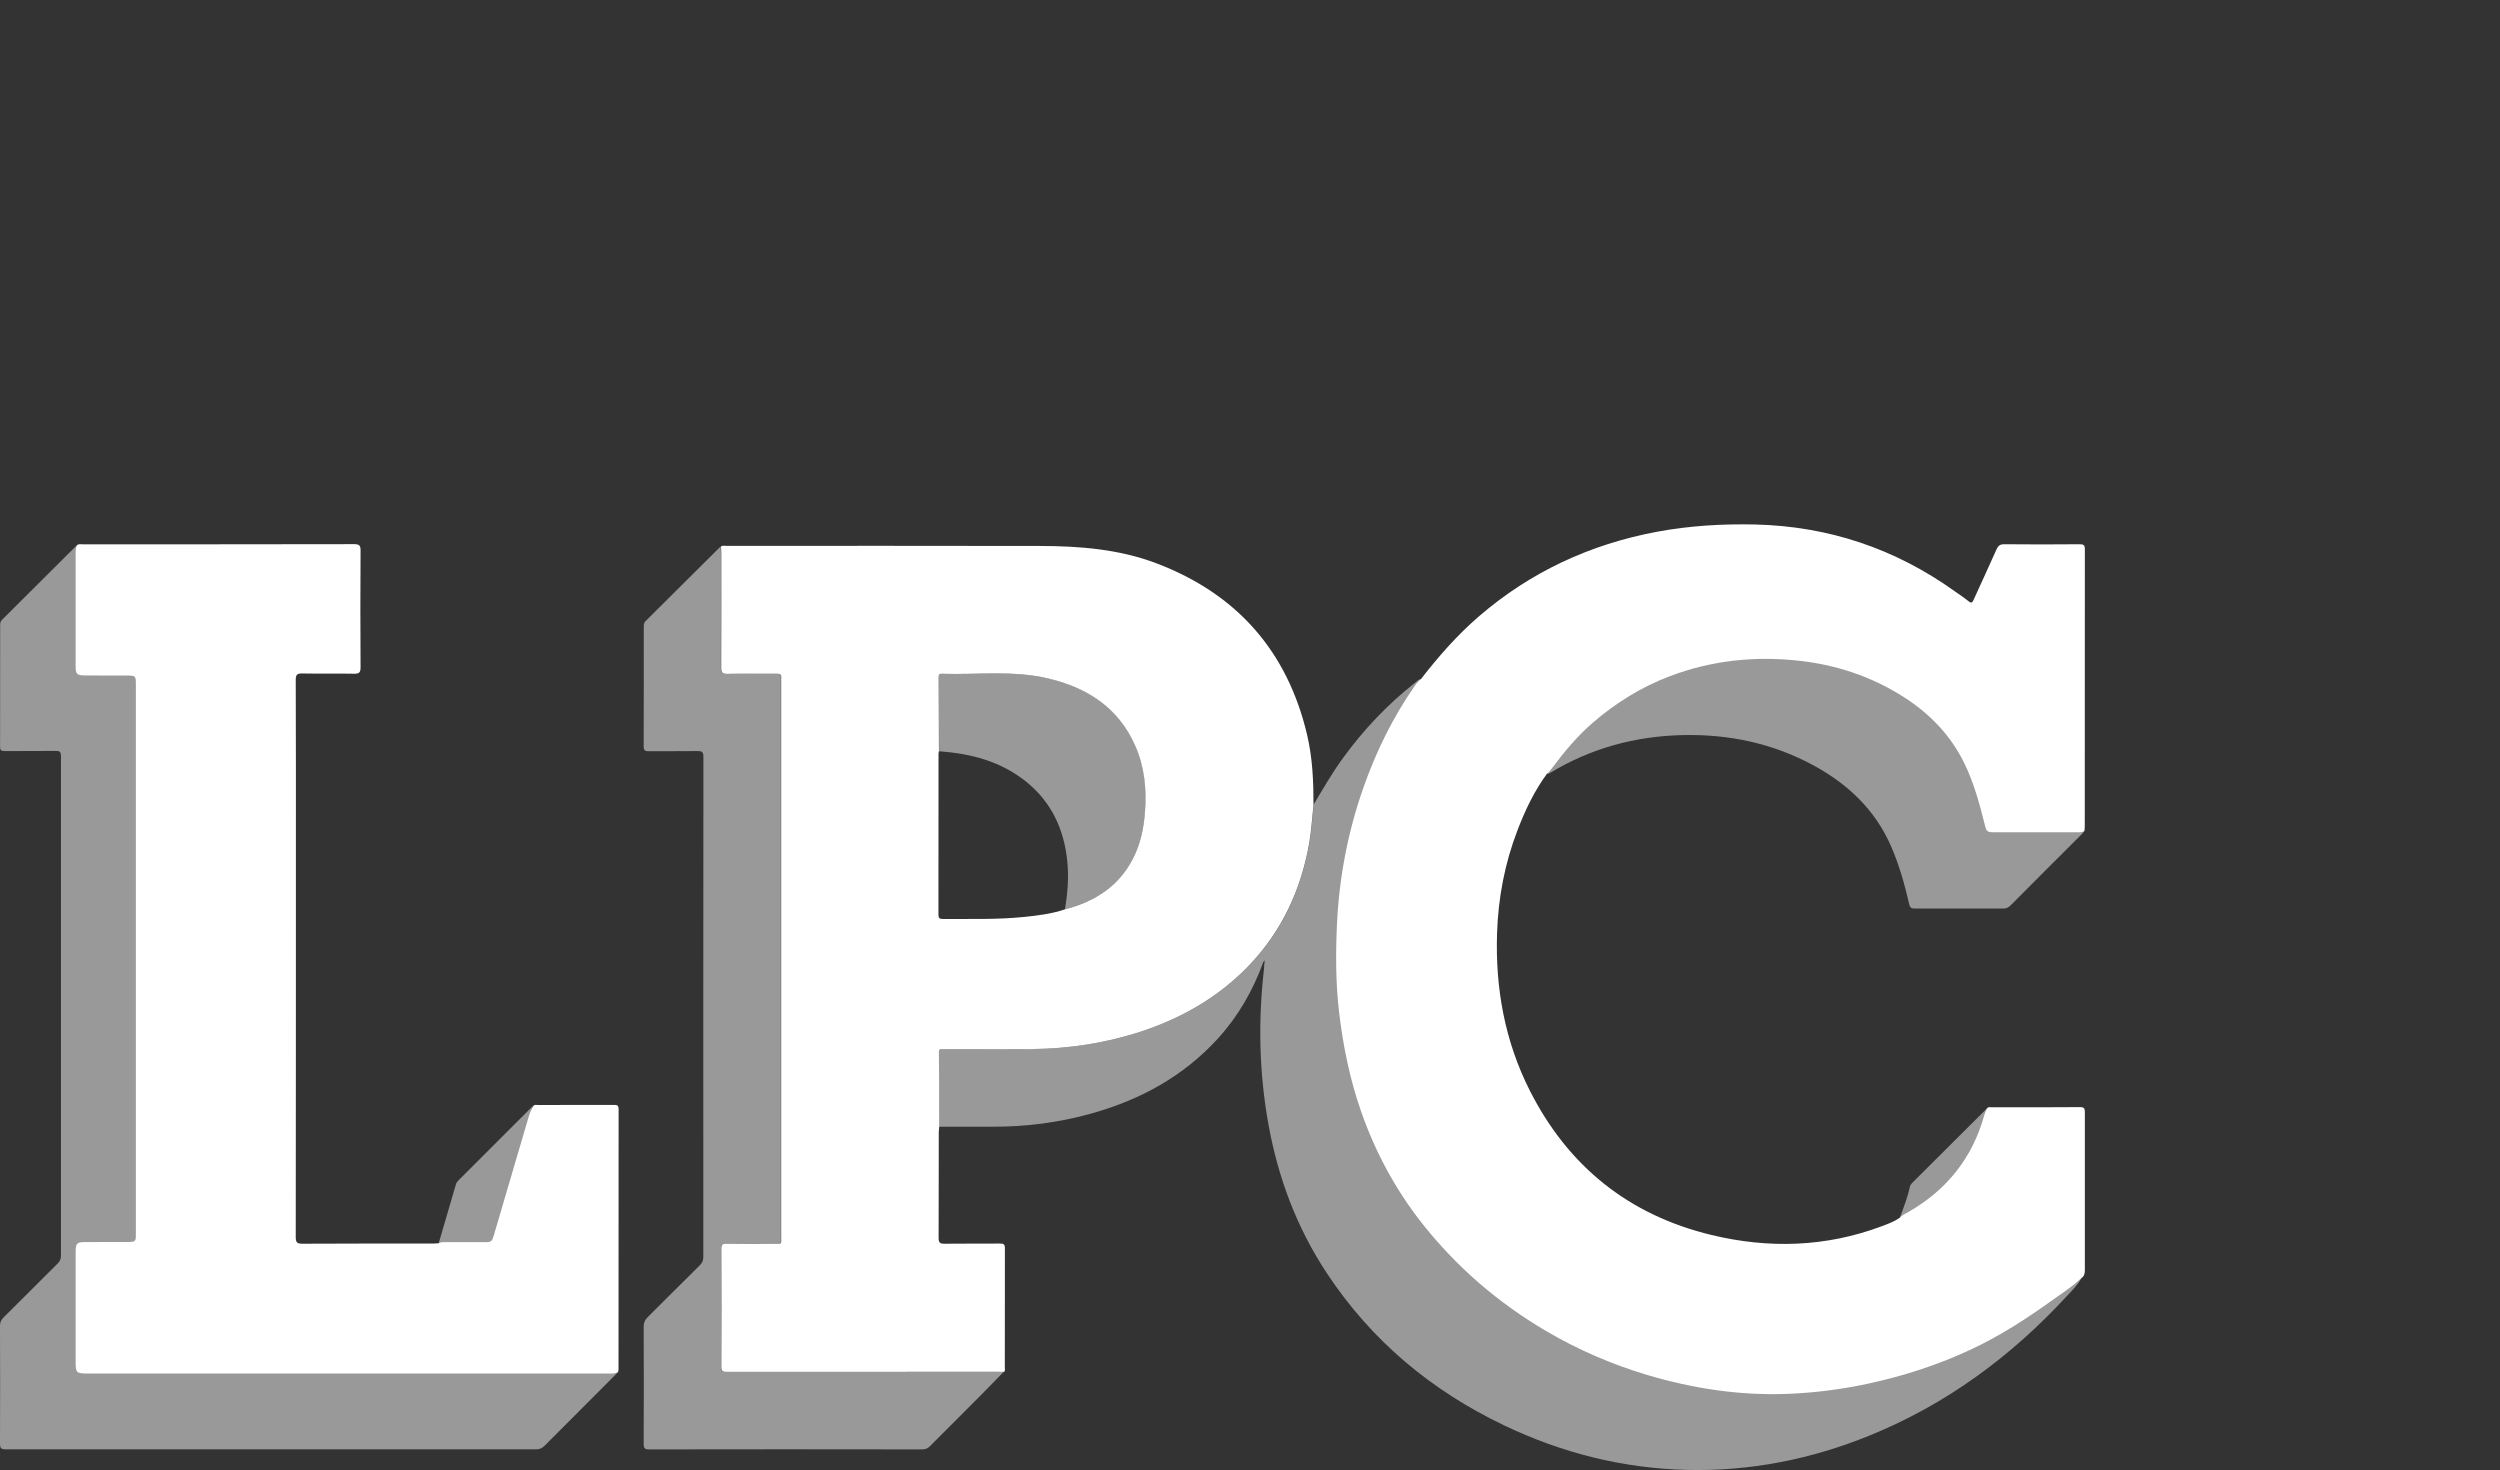 <svg width="267" height="157" viewBox="0 0 267 157" fill="none" xmlns="http://www.w3.org/2000/svg">
<rect x="0" y="0" width="267" height="157" fill="#333333" stroke="none"/>
<path d="M212.238 118.346C212.378 118.197 212.562 118.258 212.728 118.258C215.87 118.258 219.012 118.267 222.145 118.241C222.609 118.241 222.662 118.398 222.662 118.792C222.653 124.402 222.653 130.012 222.662 135.613C222.662 135.98 222.618 136.287 222.294 136.497C221.296 137.451 220.124 138.186 219.003 138.991C216.343 140.899 213.586 142.667 210.619 144.067C207.04 145.756 203.294 146.964 199.426 147.795C196.634 148.39 193.816 148.749 190.954 148.863C185.791 149.064 180.776 148.294 175.849 146.824C172.094 145.695 168.515 144.146 165.137 142.159C162.572 140.654 160.166 138.938 157.916 136.987C155.658 135.018 153.611 132.865 151.764 130.51C148.99 126.949 146.88 123.019 145.384 118.757C144.167 115.291 143.441 111.72 143.012 108.08C142.645 104.938 142.645 101.77 142.793 98.628C143.03 93.701 143.949 88.87 145.585 84.196C146.95 80.293 148.753 76.609 151.125 73.213C151.3 72.959 151.501 72.731 151.746 72.539C153.628 70.115 155.632 67.822 157.969 65.809C163.465 61.083 169.801 58.142 176.908 56.803C180.4 56.147 183.927 55.937 187.471 56.016C195.313 56.208 202.41 58.597 208.781 63.157C209.263 63.498 209.762 63.822 210.225 64.199C210.532 64.452 210.646 64.374 210.786 64.05C211.591 62.256 212.431 60.479 213.227 58.676C213.411 58.265 213.621 58.116 214.076 58.125C216.754 58.151 219.432 58.151 222.119 58.125C222.548 58.125 222.662 58.23 222.662 58.667C222.653 68.54 222.653 78.42 222.653 88.292C222.653 88.441 222.627 88.598 222.609 88.747C222.408 88.887 222.18 88.887 221.944 88.887C218.96 88.887 215.975 88.887 212.991 88.887C212.238 88.887 212.16 88.817 211.976 88.082C211.407 85.815 210.803 83.566 209.762 81.457C208.3 78.49 206.086 76.215 203.329 74.447C199.846 72.224 196.013 70.964 191.917 70.544C187.287 70.062 182.745 70.552 178.369 72.206C175.315 73.362 172.584 75.051 170.108 77.186C168.462 78.613 167.079 80.267 165.784 82C165.609 82.227 165.434 82.455 165.215 82.638C163.868 84.468 162.905 86.498 162.091 88.607C160.717 92.169 160.008 95.862 159.886 99.678C159.693 105.559 160.717 111.187 163.369 116.446C167.456 124.542 173.932 129.758 182.771 131.893C188.898 133.372 194.98 133.197 200.94 130.974C201.596 130.729 202.27 130.484 202.857 130.082C203.154 129.767 203.548 129.6 203.907 129.39C207.95 127.045 210.654 123.649 211.915 119.124C212.02 118.871 212.072 118.591 212.238 118.346Z" fill="white"/>
<path d="M56.974 118.101C57.114 117.952 57.298 118.013 57.464 118.013C60.159 118.013 62.864 118.013 65.559 118.004C65.892 118.004 66.067 118.031 66.067 118.451C66.058 127.71 66.058 136.978 66.058 146.237C66.058 146.334 66.032 146.421 66.014 146.517C65.691 146.736 65.314 146.692 64.955 146.692C59.135 146.692 53.316 146.692 47.496 146.692C34.841 146.692 22.186 146.692 9.531 146.692C8.095 146.692 8.078 146.675 8.078 145.266C8.078 141.538 8.078 137.801 8.078 134.072C8.078 133.897 8.078 133.731 8.078 133.556C8.104 132.803 8.244 132.663 9.014 132.655C10.432 132.637 11.85 132.655 13.268 132.646C13.539 132.646 13.802 132.646 14.073 132.628C14.353 132.611 14.484 132.471 14.502 132.2C14.51 132.007 14.51 131.815 14.51 131.622C14.51 112.141 14.51 92.659 14.51 73.169C14.51 72.154 14.51 72.154 13.504 72.145C12.007 72.145 10.52 72.154 9.023 72.136C8.227 72.128 8.078 71.988 8.078 71.191C8.069 67.113 8.069 63.035 8.078 58.965C8.078 58.694 8.113 58.431 8.253 58.195C8.454 58.081 8.664 58.134 8.874 58.134C18.527 58.134 28.172 58.134 37.825 58.116C38.394 58.116 38.516 58.274 38.508 58.816C38.481 62.973 38.481 67.122 38.508 71.279C38.508 71.856 38.333 71.961 37.799 71.953C35.961 71.918 34.123 71.962 32.285 71.926C31.742 71.918 31.585 72.04 31.585 72.609C31.611 79.155 31.602 85.702 31.602 92.248C31.602 105.533 31.602 118.818 31.585 132.103C31.585 132.681 31.707 132.83 32.303 132.83C36.932 132.803 41.571 132.812 46.2 132.812C46.41 132.812 46.62 132.795 46.831 132.786C47.076 132.637 47.347 132.663 47.618 132.663C48.992 132.663 50.375 132.663 51.749 132.663C52.484 132.663 52.537 132.611 52.747 131.911C54.007 127.631 55.258 123.352 56.519 119.081C56.641 118.731 56.816 118.424 56.974 118.101Z" fill="white"/>
<path d="M100.785 112.053C103.883 112.053 106.99 112.071 110.088 112.044C114.167 112.009 118.157 111.405 122.034 110.11C126.384 108.649 130.252 106.408 133.438 103.065C136.93 99.389 138.96 94.996 139.827 90.034C140.063 88.677 140.133 87.303 140.282 85.938C140.282 83.426 140.177 80.932 139.599 78.481C137.49 69.537 132.099 63.437 123.54 60.173C119.54 58.65 115.313 58.318 111.077 58.309C99.919 58.282 88.76 58.3 77.611 58.3C77.409 58.3 77.191 58.239 76.998 58.361C77.007 58.589 77.033 58.816 77.033 59.044C77.033 63.14 77.042 67.236 77.024 71.331C77.024 71.839 77.156 71.979 77.663 71.97C79.422 71.935 81.19 71.97 82.949 71.953C83.317 71.953 83.483 72.049 83.431 72.434C83.413 72.53 83.431 72.627 83.431 72.723C83.431 92.51 83.431 112.307 83.431 132.095C83.431 132.926 83.536 132.83 82.704 132.83C80.998 132.838 79.3 132.847 77.593 132.821C77.182 132.812 77.024 132.9 77.033 133.355C77.051 137.564 77.051 141.774 77.033 145.984C77.033 146.491 77.243 146.517 77.646 146.517C87.255 146.509 96.873 146.509 106.483 146.509C106.728 146.509 106.981 146.517 107.227 146.517C107.375 146.404 107.314 146.237 107.314 146.089C107.314 141.827 107.314 137.564 107.323 133.302C107.323 132.873 107.165 132.803 106.789 132.812C104.82 132.83 102.851 132.803 100.882 132.83C100.374 132.838 100.243 132.707 100.243 132.2C100.26 128.436 100.251 124.673 100.26 120.901C100.26 120.709 100.295 120.525 100.313 120.332C100.304 117.689 100.304 115.055 100.278 112.412C100.251 111.974 100.531 112.053 100.785 112.053ZM100.225 97.692C100.234 91.95 100.234 86.209 100.234 80.468C100.234 80.398 100.269 80.319 100.278 80.249C100.269 77.606 100.26 74.972 100.251 72.329C100.251 72.119 100.278 71.953 100.549 71.961C104.365 72.084 108.215 71.568 111.987 72.469C116.145 73.458 119.453 75.593 121.238 79.637C122.227 81.868 122.463 84.231 122.288 86.656C122.166 88.345 121.842 89.99 121.089 91.522C119.575 94.611 116.958 96.282 113.72 97.123C112.32 97.595 110.858 97.779 109.388 97.928C106.509 98.225 103.612 98.129 100.724 98.147C100.418 98.147 100.225 98.112 100.225 97.692Z" fill="white"/>
<path d="M8.262 58.204C8.262 62.571 8.279 66.929 8.262 71.296C8.262 71.804 8.367 71.979 8.909 71.97C10.633 71.935 12.357 71.979 14.082 71.944C14.659 71.926 14.764 72.119 14.764 72.653C14.747 80.074 14.755 87.504 14.755 94.926C14.755 107.266 14.755 119.615 14.755 131.954C14.755 132.961 14.878 132.821 13.863 132.821C12.182 132.83 10.493 132.838 8.813 132.812C8.367 132.803 8.279 132.943 8.279 133.363C8.297 137.556 8.297 141.748 8.279 145.94C8.279 146.439 8.437 146.517 8.892 146.517C19.595 146.509 30.299 146.509 40.993 146.509C49.228 146.509 57.455 146.509 65.691 146.509C65.804 146.509 65.918 146.517 66.032 146.517C65.13 147.428 64.229 148.329 63.319 149.239C61.603 150.954 59.879 152.67 58.164 154.403C57.901 154.665 57.648 154.788 57.271 154.788C38.376 154.779 19.481 154.779 0.586 154.788C0.096 154.788 0 154.648 0 154.184C0.018 149.992 0.018 145.8 0 141.608C0 141.231 0.105 140.969 0.376 140.706C2.31 138.798 4.218 136.864 6.152 134.948C6.406 134.702 6.511 134.449 6.511 134.099C6.503 116.315 6.503 98.54 6.511 80.757C6.511 80.284 6.363 80.188 5.934 80.197C4.113 80.223 2.293 80.197 0.481 80.214C0.105 80.214 -4.80727e-06 80.109 0.009 79.733C0.017 75.409 0.018 71.086 0.018 66.754C0.018 66.535 0.044 66.36 0.219 66.194C2.897 63.533 5.557 60.873 8.227 58.212C8.218 58.212 8.244 58.212 8.262 58.204Z" fill="white" fill-opacity="0.5"/>
<path d="M165.232 82.647C166.151 81.063 167.342 79.689 168.619 78.403C173.135 73.861 178.596 71.218 184.95 70.447C190.306 69.8 195.487 70.421 200.414 72.679C203.994 74.316 207.066 76.591 209.166 80.013C210.636 82.428 211.424 85.098 212.089 87.82C212.317 88.73 212.308 88.73 213.262 88.73C216.378 88.73 219.502 88.739 222.618 88.747C222.53 88.852 222.451 88.957 222.364 89.054C219.817 91.6 217.27 94.138 214.732 96.694C214.496 96.93 214.268 97.035 213.936 97.035C210.794 97.026 207.661 97.026 204.519 97.035C204.16 97.035 203.994 96.965 203.906 96.571C203.407 94.427 202.821 92.318 201.928 90.296C200.231 86.463 197.36 83.75 193.737 81.772C189.37 79.392 184.67 78.394 179.717 78.508C174.641 78.621 169.906 79.908 165.556 82.542C165.451 82.604 165.355 82.674 165.232 82.647Z" fill="white" fill-opacity="0.5"/>
<path d="M56.973 118.101C56.326 120.35 55.678 122.599 55.022 124.848C54.295 127.334 53.551 129.819 52.834 132.305C52.72 132.707 52.536 132.839 52.116 132.83C50.357 132.795 48.607 132.804 46.848 132.795C47.46 130.694 48.082 128.585 48.694 126.485C48.747 126.31 48.843 126.187 48.966 126.065C51.591 123.439 54.217 120.822 56.833 118.197C56.877 118.162 56.93 118.127 56.973 118.101Z" fill="white" fill-opacity="0.5"/>
<path d="M212.238 118.345C211.783 120.848 210.707 123.08 209.167 125.084C207.539 127.211 205.465 128.813 203.102 130.038C203.032 130.073 202.953 130.082 202.883 130.099C203.294 128.996 203.732 127.894 203.977 126.738C204.003 126.598 204.108 126.458 204.204 126.353C206.874 123.684 209.56 121.015 212.238 118.345Z" fill="white" fill-opacity="0.5"/>
<path d="M106.448 146.509C96.838 146.509 87.22 146.509 77.611 146.517C77.208 146.517 76.998 146.491 76.998 145.983C77.024 141.774 77.016 137.564 76.998 133.355C76.998 132.9 77.156 132.821 77.558 132.821C79.265 132.838 80.963 132.83 82.669 132.83C83.501 132.83 83.395 132.926 83.395 132.094C83.395 112.307 83.395 92.51 83.395 72.723C83.395 72.626 83.387 72.53 83.395 72.434C83.448 72.049 83.29 71.953 82.914 71.953C81.155 71.97 79.387 71.944 77.628 71.97C77.121 71.979 76.981 71.839 76.989 71.331C77.007 67.235 76.998 63.139 76.998 59.044C76.998 58.816 76.972 58.589 76.963 58.361C74.294 61.022 71.624 63.682 68.946 66.334C68.754 66.518 68.754 66.728 68.754 66.964C68.754 71.209 68.763 75.462 68.745 79.707C68.745 80.162 68.903 80.24 69.305 80.232C71.029 80.214 72.753 80.24 74.478 80.214C74.959 80.205 75.125 80.293 75.125 80.827C75.108 98.628 75.108 116.42 75.116 134.221C75.116 134.589 75.02 134.86 74.749 135.123C72.885 136.96 71.038 138.825 69.174 140.671C68.885 140.96 68.745 141.24 68.745 141.669C68.763 145.843 68.763 150.009 68.745 154.184C68.745 154.639 68.824 154.796 69.323 154.796C79.046 154.779 88.769 154.779 98.501 154.796C98.86 154.796 99.096 154.683 99.341 154.429C101.197 152.556 103.078 150.692 104.942 148.819C105.695 148.058 106.439 147.287 107.183 146.526C106.946 146.517 106.701 146.509 106.448 146.509Z" fill="white" fill-opacity="0.5"/>
<path d="M113.974 91.872C114.167 93.631 114.027 95.372 113.738 97.114C116.976 96.274 119.584 94.602 121.107 91.513C121.859 89.981 122.175 88.336 122.306 86.647C122.481 84.223 122.245 81.868 121.256 79.628C119.47 75.585 116.162 73.44 112.005 72.46C108.233 71.568 104.382 72.084 100.566 71.953C100.286 71.944 100.26 72.11 100.269 72.32C100.278 74.963 100.286 77.597 100.295 80.24C103.735 80.477 106.955 81.326 109.686 83.557C112.303 85.71 113.615 88.546 113.974 91.872Z" fill="white" fill-opacity="0.5"/>
<path d="M219.861 138.212C214.549 142.168 208.816 145.248 202.375 146.946C195.943 148.644 189.449 149.265 182.841 148.241C175.166 147.06 168.147 144.268 161.793 139.813C156.586 136.164 152.28 131.657 149.025 126.178C145.121 119.623 143.327 112.455 142.96 104.894C142.75 100.588 142.96 96.291 143.73 92.038C144.684 86.769 146.364 81.754 148.937 77.055C149.795 75.497 150.801 74.035 151.764 72.539C151.501 72.53 151.361 72.74 151.186 72.871C148.202 75.208 145.629 77.93 143.406 80.993C142.26 82.568 141.288 84.257 140.299 85.929C140.15 87.294 140.08 88.668 139.844 90.025C138.978 94.987 136.947 99.389 133.455 103.056C130.278 106.399 126.401 108.64 122.052 110.101C118.175 111.405 114.184 112.009 110.106 112.035C107.008 112.062 103.901 112.035 100.803 112.044C100.549 112.044 100.26 111.965 100.269 112.412C100.295 115.055 100.295 117.689 100.304 120.332C102.22 120.332 104.128 120.332 106.045 120.332C109.607 120.341 113.099 119.886 116.529 118.932C121.737 117.479 126.331 114.993 130.025 110.968C132.221 108.57 133.814 105.804 134.917 102.75C134.987 102.68 135.022 102.601 135.048 102.514C135.048 102.461 135.057 102.417 135.074 102.365C135.074 102.347 135.074 102.33 135.074 102.312C135.074 102.303 135.083 102.286 135.092 102.277H135.101C135.092 102.295 135.083 102.321 135.074 102.347C135.074 102.356 135.074 102.356 135.066 102.365C135.066 102.417 135.057 102.461 135.039 102.514C135.039 102.671 135.092 102.837 135.022 102.986C135.013 103.179 135.013 103.371 134.987 103.555C134.357 109.104 134.479 114.626 135.477 120.122C136.51 125.828 138.514 131.158 141.726 136.006C146.495 143.209 152.884 148.53 160.647 152.232C166.799 155.173 173.276 156.809 180.102 156.984C186.885 157.159 193.431 155.855 199.688 153.309C207.863 149.983 214.811 144.863 220.771 138.387C221.323 137.792 221.909 137.214 222.312 136.488C221.419 136.978 220.658 137.617 219.861 138.212Z" fill="white" fill-opacity="0.5"/>
</svg>
